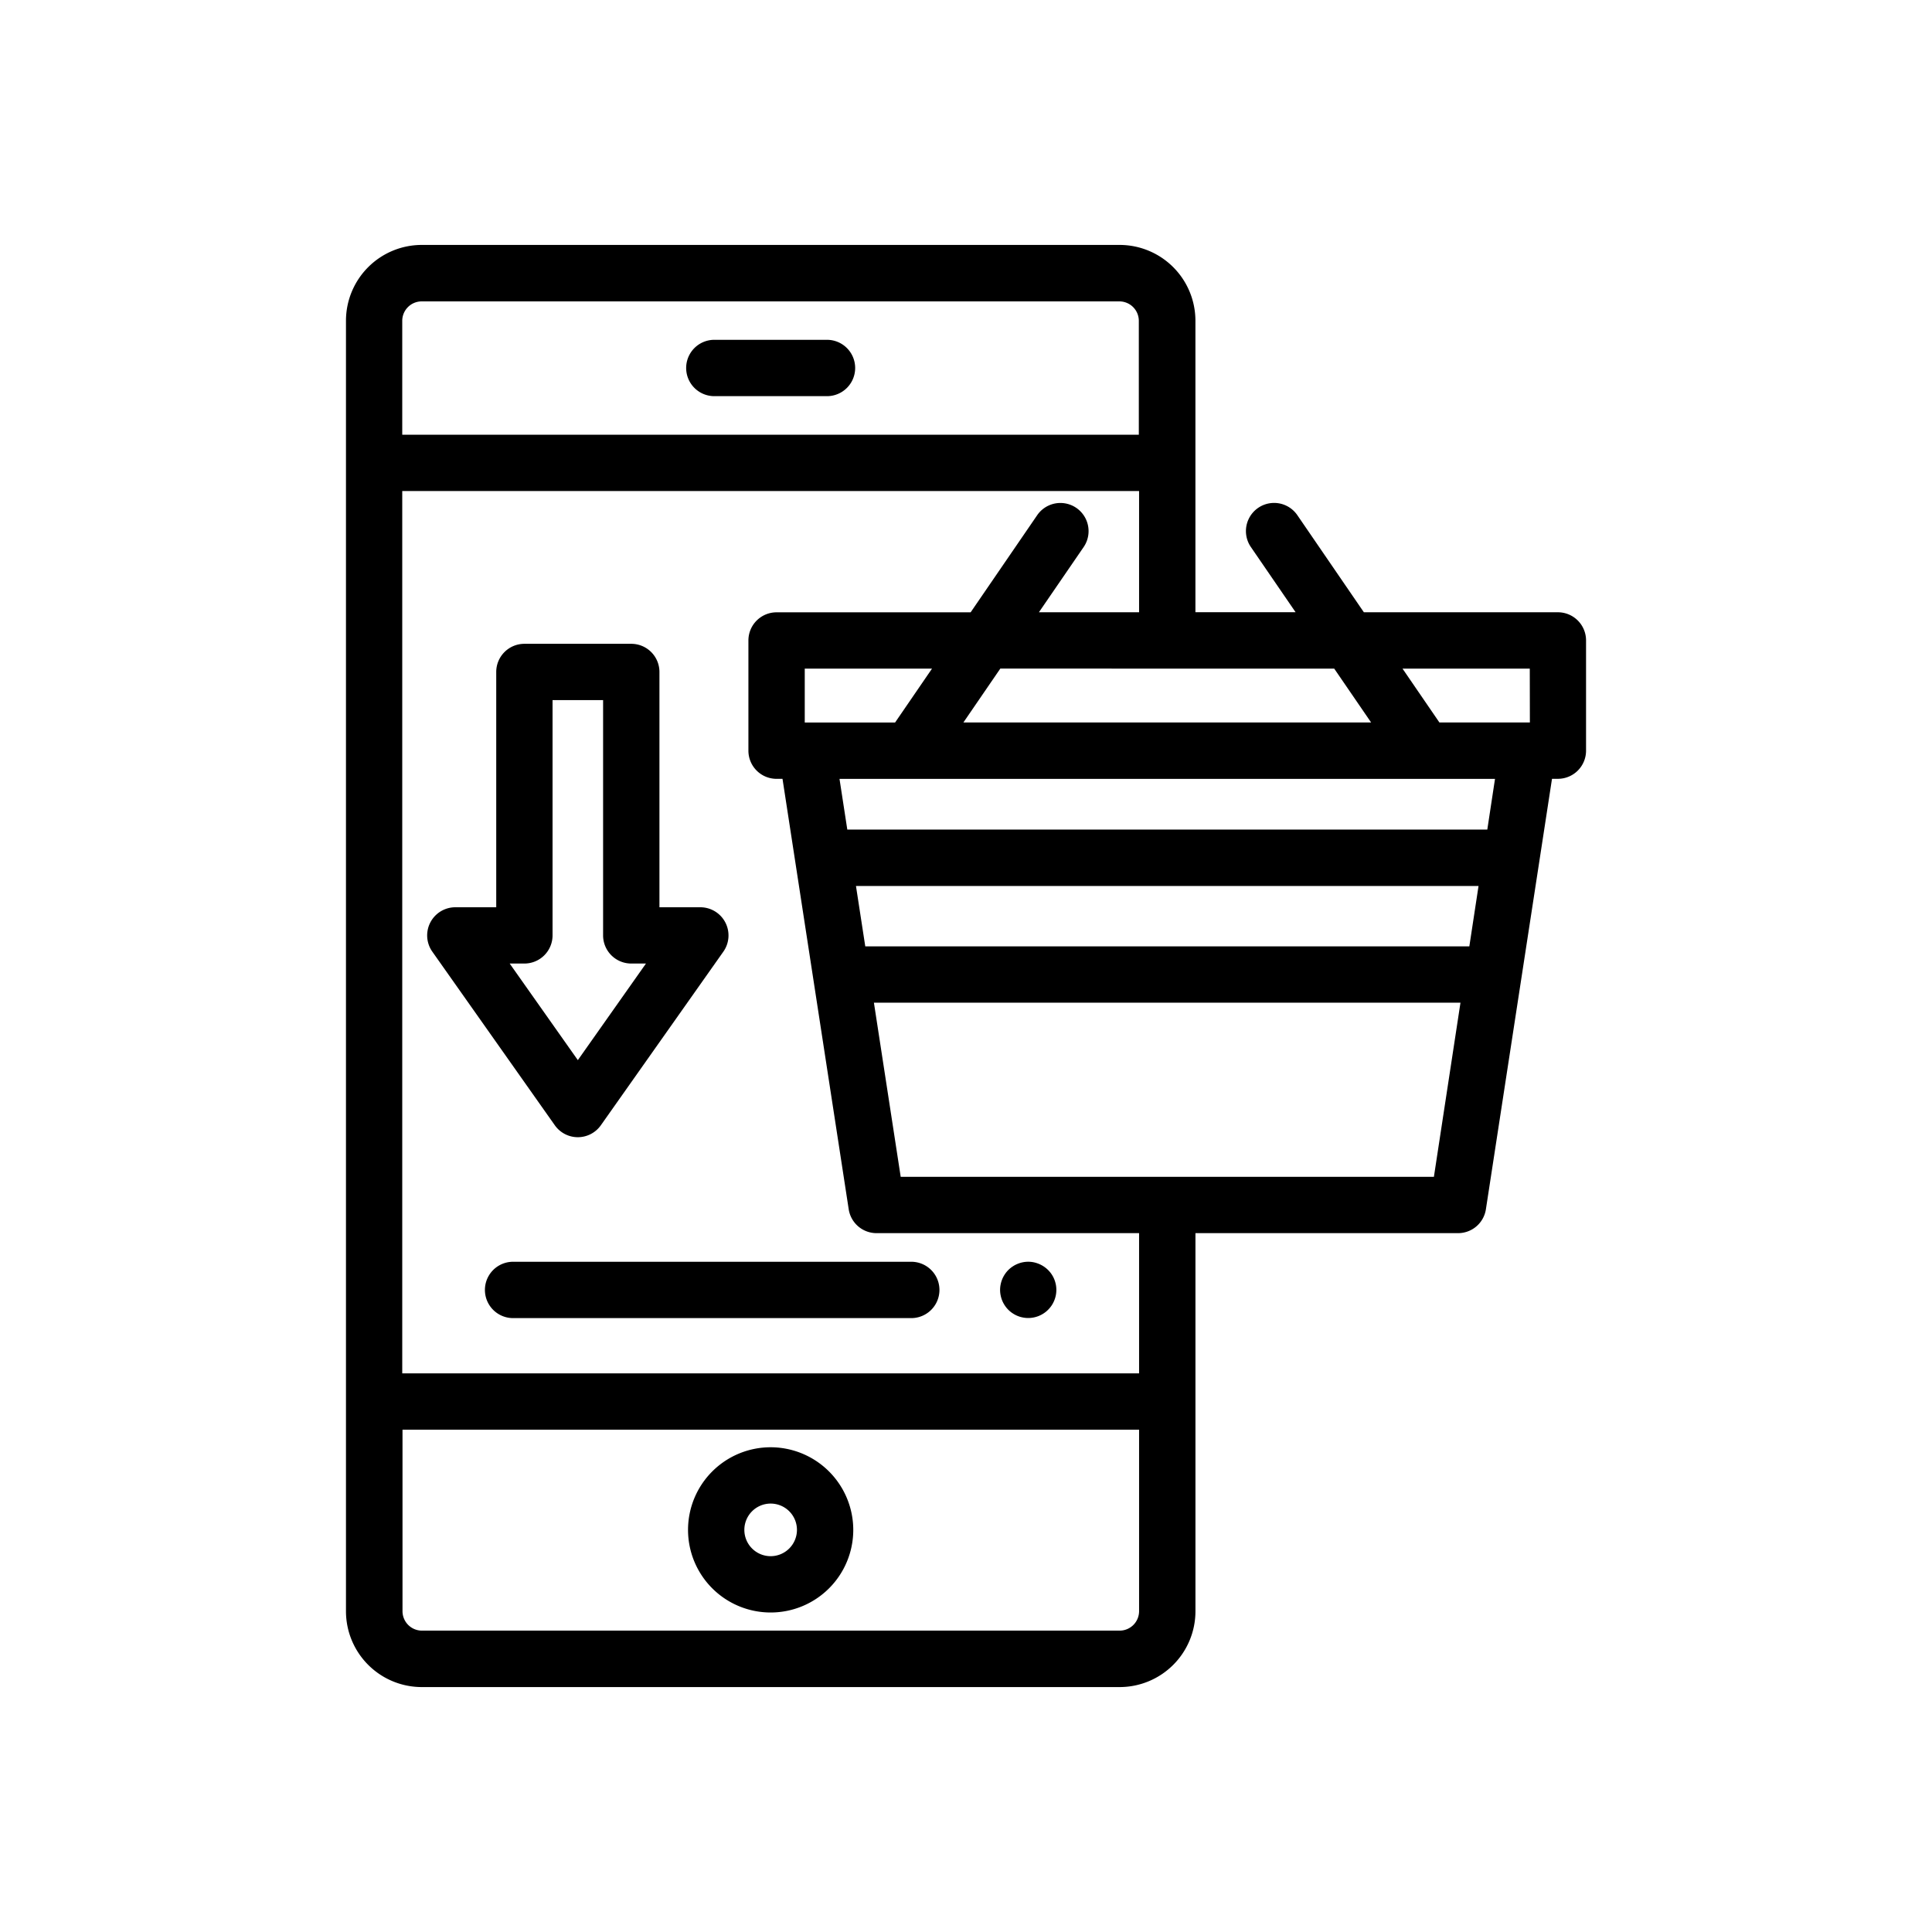 <?xml version="1.0" encoding="UTF-8"?> <svg xmlns="http://www.w3.org/2000/svg" width="80" height="80" viewBox="0 0 80 80"><defs><style> .cls-1 { fill: #fcfcfc; opacity: 0; } </style></defs><g id="Icon" transform="translate(-10 -10)"><rect id="Area" class="cls-1" width="80" height="80" transform="translate(10 10)"></rect><g id="online-shop" transform="translate(-11.525 20.142)"><g id="Group_652" data-name="Group 652" transform="translate(50.015 49.786)"><g id="Group_651" data-name="Group 651" transform="translate(0)"><path id="Path_1600" data-name="Path 1600" d="M160.737,426.861a3.421,3.421,0,1,0,3.421,3.421A3.425,3.425,0,0,0,160.737,426.861Zm0,4.51a1.089,1.089,0,1,1,1.089-1.089A1.09,1.09,0,0,1,160.737,431.371Z" transform="translate(-157.316 -426.861)"></path></g></g><g id="Group_654" data-name="Group 654" transform="translate(62.935 42.105)"><g id="Group_653" data-name="Group 653"><path id="Path_1601" data-name="Path 1601" d="M270.4,361.938a1.211,1.211,0,0,0-.066-.219,1.162,1.162,0,0,0-.253-.378,1.184,1.184,0,0,0-.378-.252,1.236,1.236,0,0,0-.218-.068,1.143,1.143,0,0,0-.674.068,1.081,1.081,0,0,0-.2.107,1.129,1.129,0,0,0-.322.322,1.18,1.18,0,0,0-.107.2,1.218,1.218,0,0,0-.066.219,1.121,1.121,0,0,0,0,.455,1.18,1.18,0,0,0,.066.218,1.151,1.151,0,0,0,.107.2,1.128,1.128,0,0,0,.322.322,1.156,1.156,0,0,0,.2.107,1.1,1.1,0,0,0,.218.066,1.149,1.149,0,0,0,.227.023,1.171,1.171,0,0,0,.229-.023,1.146,1.146,0,0,0,.218-.066,1.185,1.185,0,0,0,.2-.107,1.111,1.111,0,0,0,.177-.145,1.193,1.193,0,0,0,.146-.177,1.183,1.183,0,0,0,.174-.42,1.177,1.177,0,0,0,0-.455Z" transform="translate(-268.091 -360.999)"></path></g></g><g id="Group_656" data-name="Group 656" transform="translate(41.605 42.105)"><g id="Group_655" data-name="Group 655" transform="translate(0)"><path id="Path_1602" data-name="Path 1602" d="M102.861,361H86.373a1.166,1.166,0,1,0,0,2.333h16.488a1.166,1.166,0,0,0,0-2.333Z" transform="translate(-85.207 -361)"></path></g></g><g id="Group_658" data-name="Group 658" transform="translate(49.937 3.929)"><g id="Group_657" data-name="Group 657" transform="translate(0)"><path id="Path_1603" data-name="Path 1603" d="M162.481,33.687h-4.665a1.166,1.166,0,1,0,0,2.333h4.665a1.166,1.166,0,1,0,0-2.333Z" transform="translate(-156.649 -33.687)"></path></g></g><g id="Group_660" data-name="Group 660" transform="translate(35.848)"><g id="Group_659" data-name="Group 659" transform="translate(0)"><path id="Path_1604" data-name="Path 1604" d="M86.036,15.211H78l-2.755-4.021a1.166,1.166,0,1,0-1.924,1.319l1.852,2.7H71.025V3.138A3.141,3.141,0,0,0,67.888,0h-28.9a3.141,3.141,0,0,0-3.137,3.138V56.579a3.141,3.141,0,0,0,3.138,3.137h28.9a3.141,3.141,0,0,0,3.137-3.137V40.92H81.9a1.166,1.166,0,0,0,1.153-.989L85.79,22.107h.246A1.166,1.166,0,0,0,87.2,20.941V16.378A1.166,1.166,0,0,0,86.036,15.211Zm-9.264,2.333L78.3,19.774H61.417l1.529-2.231ZM38.181,3.138a.806.806,0,0,1,.8-.8h28.9a.806.806,0,0,1,.8.8v4.72H38.181ZM68.692,56.579a.806.806,0,0,1-.8.8h-28.9a.806.806,0,0,1-.8-.8v-7.52H68.692Zm0-9.853H38.181V10.191H68.692v5.02H64.544l1.852-2.7a1.166,1.166,0,0,0-1.924-1.319l-2.755,4.021H53.681a1.166,1.166,0,0,0-1.166,1.166v4.563a1.166,1.166,0,0,0,1.166,1.166h.246l2.741,17.823a1.166,1.166,0,0,0,1.153.989H68.692ZM60.118,17.544l-1.529,2.231H54.848V17.544ZM80.9,38.587H58.821l-1.109-7.21H82Zm1.467-9.542H57.354l-.385-2.5H82.748Zm.744-4.836H56.61l-.323-2.1H83.43Zm1.763-4.435H81.128L79.6,17.544h5.27Z" transform="translate(-35.848)"></path></g></g><g id="Group_662" data-name="Group 662" transform="translate(39.213 16.517)"><g id="Group_661" data-name="Group 661" transform="translate(0)"><path id="Path_1605" data-name="Path 1605" d="M77.048,153.151a1.166,1.166,0,0,0-1.035-.63H74.319v-9.743a1.166,1.166,0,0,0-1.166-1.166H68.727a1.166,1.166,0,0,0-1.166,1.166v9.743H65.868a1.166,1.166,0,0,0-.953,1.839l5.072,7.188a1.166,1.166,0,0,0,1.906,0l5.072-7.188A1.166,1.166,0,0,0,77.048,153.151Zm-6.108,5.7-2.822-4h.609a1.166,1.166,0,0,0,1.166-1.166v-9.743h2.093v9.743a1.166,1.166,0,0,0,1.166,1.166h.609Z" transform="translate(-64.701 -141.612)"></path></g></g></g></g></svg> 